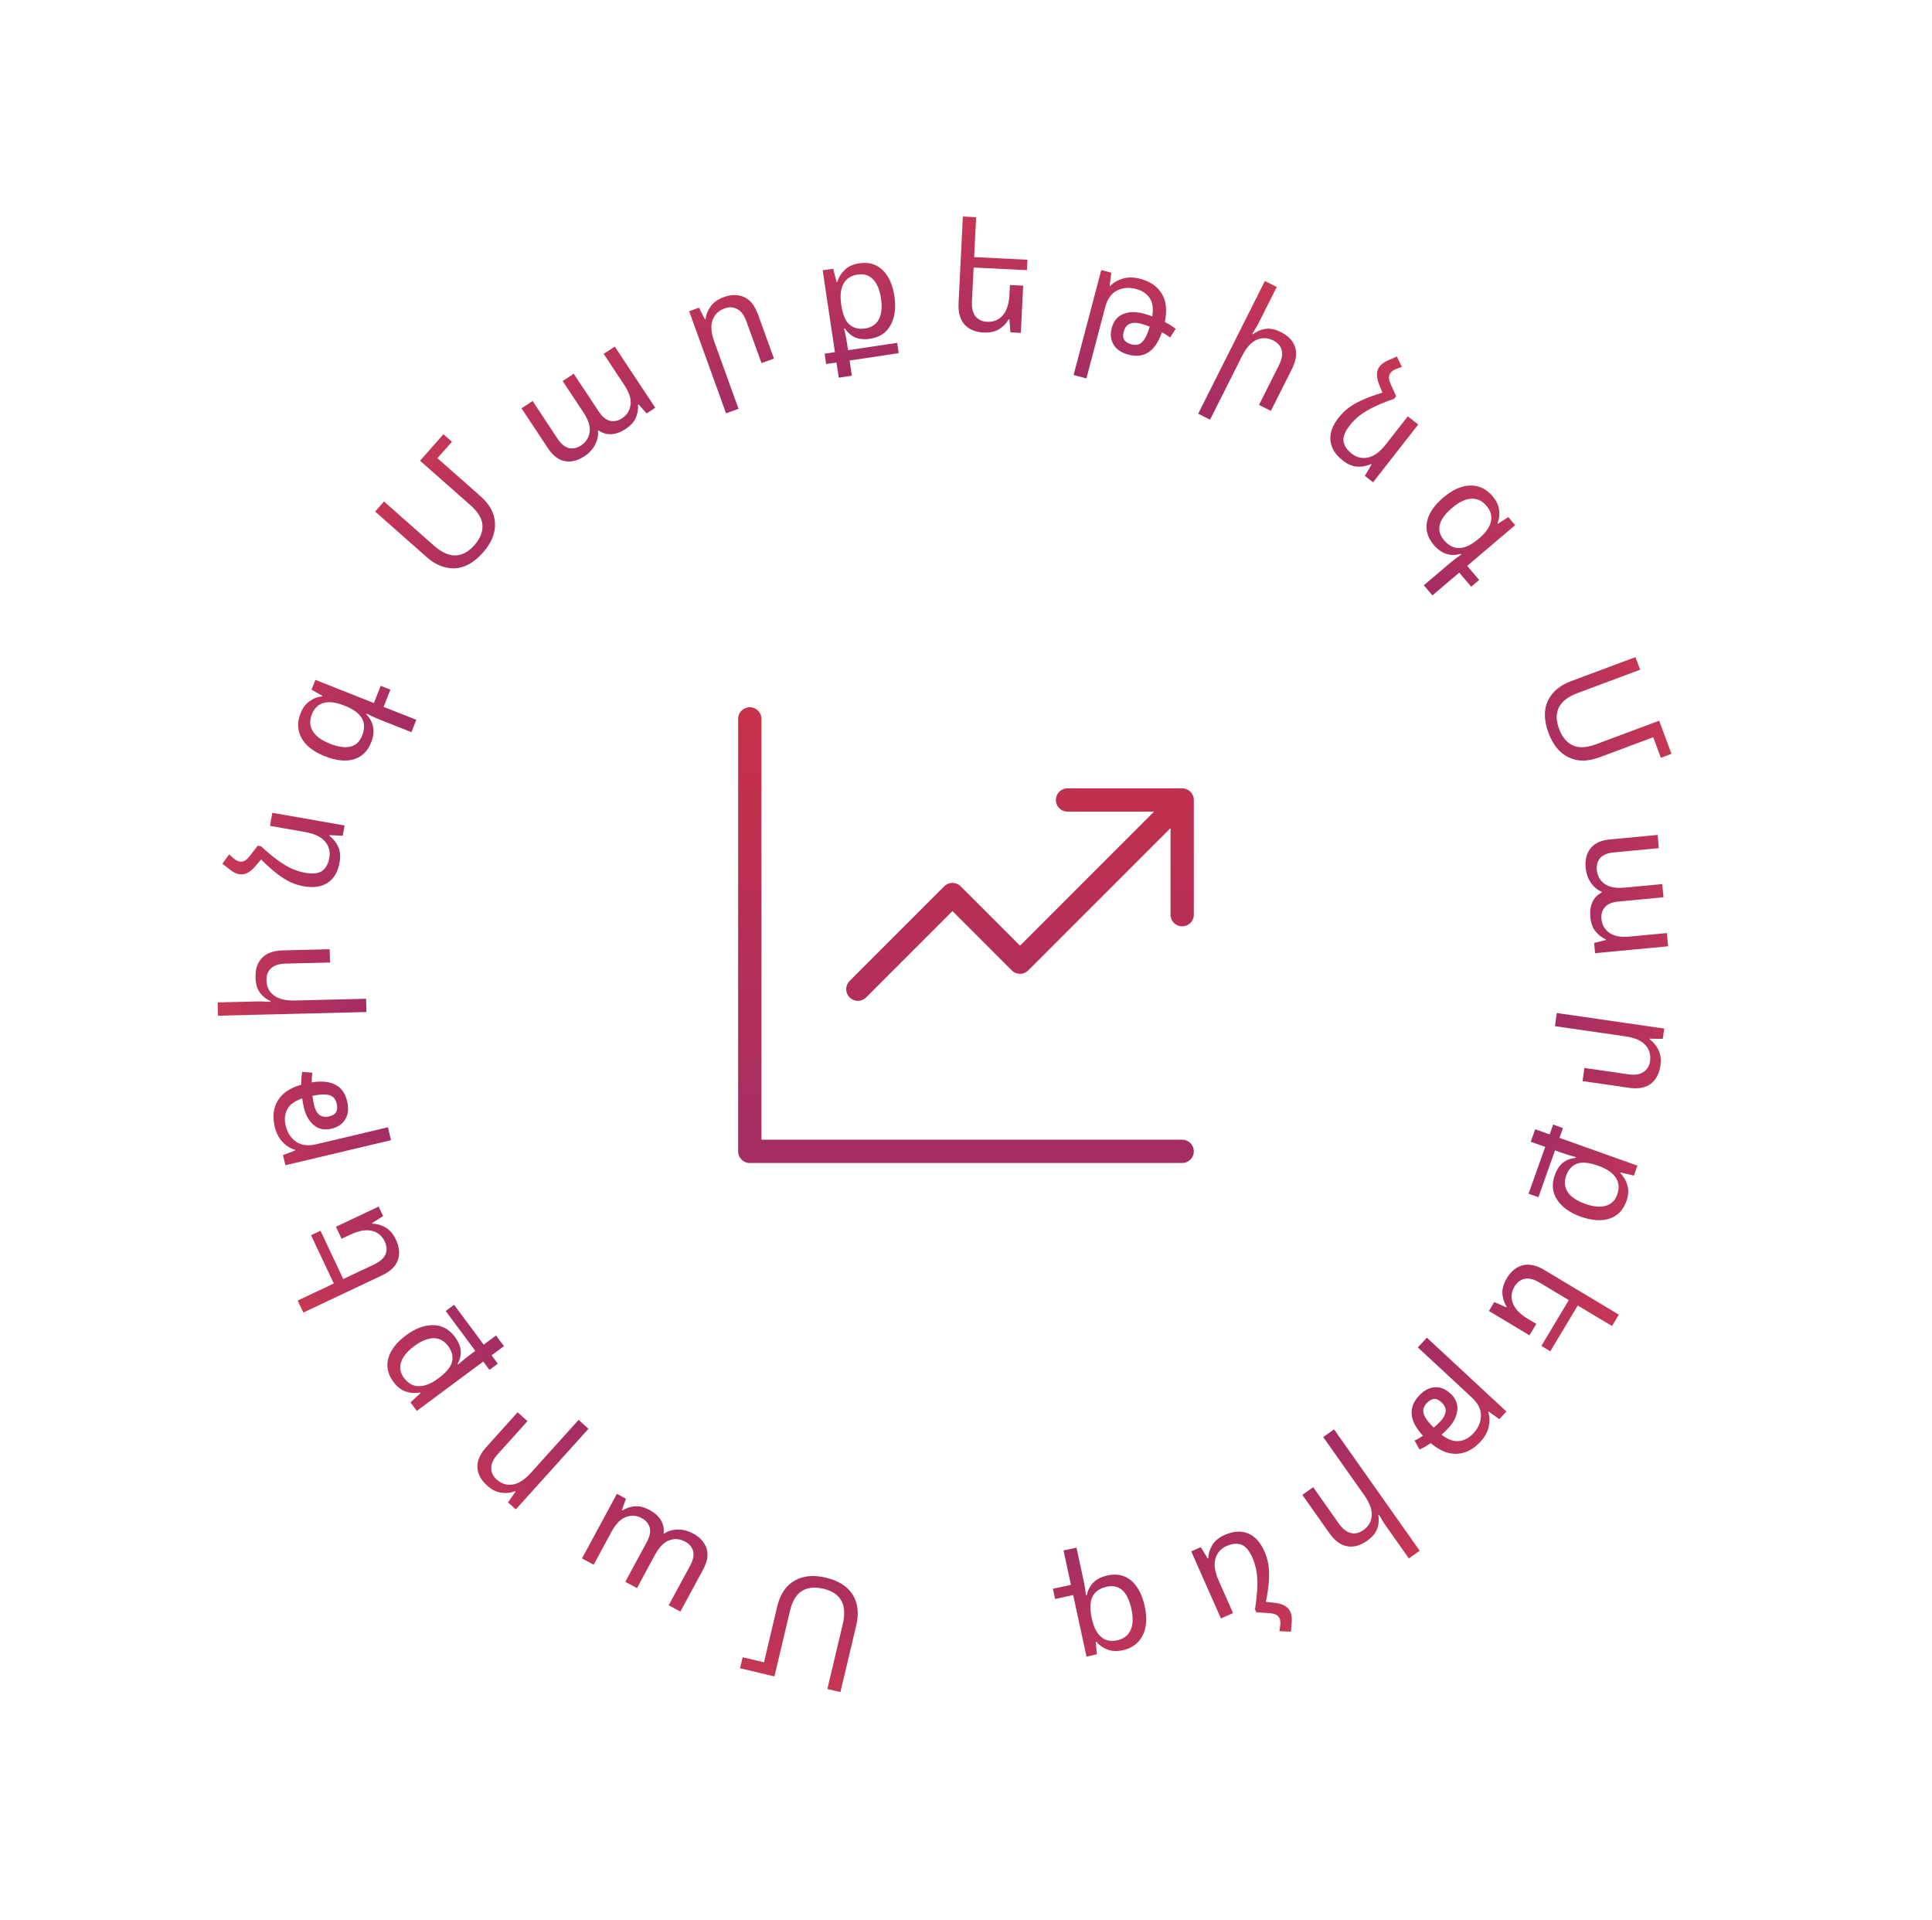 <svg width="311" height="309" viewBox="0 0 311 309" fill="none" xmlns="http://www.w3.org/2000/svg">
<circle cx="155.284" cy="154.363" r="114.113" fill="white" fill-opacity="0.2" stroke="white" stroke-width="2" stroke-linecap="round" stroke-linejoin="round"/>
<g filter="url(#filter0_d_333_216)">
<circle cx="155.031" cy="154.104" r="85.734" fill="white"/>
</g>
<path d="M120.695 115.701V185.301H190.295M138.095 159.202L153.32 143.977L164.195 154.852L188.12 130.927M171.843 128.751H190.299V147.207" stroke="url(#paint0_linear_333_216)" stroke-width="3.75" stroke-linecap="round" stroke-linejoin="round"/>
<path d="M132.923 253.911C135.009 254.406 136.466 255.335 137.293 256.699C138.101 258.075 138.284 259.697 137.84 261.565L135.285 272.33L133.184 271.831L135.661 261.393C136.404 258.264 135.358 256.363 132.525 255.691C131.186 255.373 130.058 255.483 129.141 256.022C128.205 256.573 127.548 257.642 127.171 259.23L124.66 269.808L119.126 268.495L119.547 266.72L122.98 267.535L125.114 258.544C125.579 256.583 126.508 255.2 127.899 254.395C129.271 253.603 130.946 253.441 132.923 253.911Z" fill="url(#paint1_linear_333_216)"/>
<path d="M111.589 246.823C112.701 247.424 113.416 248.221 113.735 249.212C114.054 250.203 113.871 251.331 113.186 252.598L109.522 259.375L107.644 258.359L111.113 251.941C111.593 251.054 111.746 250.283 111.574 249.626C111.38 248.975 110.96 248.475 110.312 248.125C109.439 247.653 108.579 247.579 107.731 247.903C106.869 248.219 106.092 249.017 105.399 250.298L102.534 255.597L100.655 254.581L104.125 248.163C104.605 247.276 104.758 246.504 104.586 245.847C104.392 245.197 103.972 244.697 103.324 244.347C102.494 243.898 101.647 243.831 100.785 244.147C99.909 244.456 99.125 245.25 98.433 246.531L95.567 251.83L93.689 250.814L99.304 240.427L100.761 241.215L100.101 243.041L100.207 243.098C100.727 242.742 101.364 242.523 102.118 242.439C102.858 242.349 103.686 242.55 104.601 243.045C105.375 243.464 105.963 243.991 106.365 244.626C106.767 245.262 106.92 245.972 106.823 246.757L106.928 246.814C107.514 246.403 108.23 246.19 109.075 246.174C109.906 246.15 110.744 246.367 111.589 246.823Z" fill="url(#paint2_linear_333_216)"/>
<path d="M94.727 229.95L83.03 242.929L81.782 241.804L82.984 240.076L82.895 239.996C82.24 240.268 81.52 240.351 80.732 240.244C79.934 240.15 79.161 239.765 78.412 239.09C77.426 238.201 76.905 237.226 76.85 236.164C76.795 235.102 77.27 234.012 78.277 232.895L83.322 227.297L84.909 228.727L80.137 234.022C79.419 234.818 79.067 235.567 79.081 236.269C79.073 236.971 79.365 237.591 79.96 238.126C80.708 238.801 81.566 239.068 82.533 238.927C83.478 238.787 84.459 238.153 85.476 237.024L93.14 228.52L94.727 229.95Z" fill="url(#paint3_linear_333_216)"/>
<path d="M81.12 216.651L79.136 218.125L80.138 219.474L78.79 220.476L77.787 219.128L67.097 227.073L66.08 225.705L67.709 224.195L67.652 224.118C66.864 224.265 66.1 224.215 65.358 223.969C64.604 223.732 63.931 223.216 63.339 222.419C62.414 221.174 62.139 219.892 62.516 218.576C62.893 217.259 63.839 216.037 65.355 214.911C66.844 213.804 68.303 213.259 69.73 213.275C71.135 213.287 72.3 213.916 73.226 215.162C73.789 215.92 74.102 216.663 74.166 217.393C74.208 218.12 74.042 218.821 73.668 219.498L73.753 219.614C74.123 219.279 74.47 218.982 74.794 218.721C75.106 218.469 75.422 218.224 75.743 217.986L76.513 217.413L71.746 210.999L73.095 209.996L77.862 216.411L79.846 214.937L81.12 216.651ZM72.149 216.65C71.519 215.802 70.735 215.378 69.797 215.377C68.847 215.386 67.8 215.815 66.657 216.664C65.54 217.495 64.842 218.352 64.563 219.237C64.274 220.11 64.431 220.951 65.032 221.76C65.7 222.659 66.509 223.104 67.46 223.095C68.41 223.086 69.425 222.681 70.503 221.88L70.6 221.808C71.858 220.873 72.584 219.985 72.776 219.144C72.959 218.29 72.75 217.459 72.149 216.65Z" fill="url(#paint4_linear_333_216)"/>
<path d="M54.074 197.438L60.954 194.191L61.671 195.711L59.896 196.84L59.947 196.949C60.655 196.951 61.359 197.149 62.059 197.545C62.744 197.947 63.302 198.603 63.732 199.515C64.292 200.702 64.396 201.803 64.043 202.818C63.67 203.826 62.81 204.647 61.464 205.282L48.832 211.243L47.921 209.312L53.737 206.567L50.071 198.797L51.59 198.08L55.257 205.85L60.184 203.525C61.153 203.067 61.778 202.516 62.057 201.871C62.316 201.219 62.274 200.53 61.932 199.807C61.502 198.895 60.817 198.325 59.878 198.096C58.917 197.86 57.757 198.062 56.396 198.704L54.986 199.37L54.074 197.438Z" fill="url(#paint5_linear_333_216)"/>
<path d="M62.941 183.503L45.941 187.534L45.553 185.899L47.524 185.161L47.496 185.044C46.777 184.853 46.112 184.443 45.503 183.815C44.893 183.186 44.467 182.358 44.223 181.331C43.839 179.712 44.002 178.317 44.711 177.145C45.401 175.962 46.66 175.105 48.491 174.572C48.477 173.819 48.528 173.133 48.644 172.513L50.278 172.643C50.207 173.104 50.173 173.622 50.178 174.197C53.382 173.7 55.283 174.713 55.881 177.235C56.15 178.371 56.057 179.331 55.601 180.113C55.145 180.895 54.404 181.408 53.376 181.652C52.24 181.921 51.291 181.735 50.531 181.093C49.754 180.455 49.222 179.529 48.934 178.315C48.816 177.816 48.72 177.305 48.645 176.78C47.413 177.204 46.608 177.797 46.23 178.561C45.833 179.313 45.751 180.179 45.983 181.16C46.253 182.297 46.811 183.159 47.657 183.748C48.489 184.34 49.589 184.474 50.959 184.149L62.449 181.425L62.941 183.503ZM52.981 179.674C53.557 179.537 53.937 179.299 54.119 178.96C54.302 178.62 54.327 178.171 54.194 177.61C54.017 176.863 53.613 176.408 52.982 176.245C52.352 176.082 51.456 176.121 50.297 176.364C50.36 176.908 50.449 177.421 50.564 177.904C50.726 178.589 51.011 179.097 51.418 179.428C51.822 179.743 52.343 179.825 52.981 179.674Z" fill="url(#paint6_linear_333_216)"/>
<path d="M35.034 161.332L41.464 161.173C41.816 161.165 42.16 161.172 42.497 161.196C42.833 161.203 43.186 161.219 43.554 161.242L43.552 161.122C42.888 160.834 42.325 160.392 41.862 159.795C41.399 159.182 41.154 158.356 41.129 157.316C41.096 155.973 41.446 154.924 42.179 154.169C42.913 153.399 44.031 152.995 45.535 152.958L53.068 152.772L53.121 154.907L45.995 155.083C44.923 155.11 44.138 155.361 43.637 155.838C43.12 156.299 42.872 156.945 42.893 157.777C42.918 158.801 43.314 159.607 44.081 160.196C44.832 160.786 45.967 161.062 47.486 161.024L58.931 160.742L58.984 162.877L35.087 163.467L35.034 161.332Z" fill="url(#paint7_linear_333_216)"/>
<path d="M41.492 136.106L42.012 136.197C42.991 137.099 43.876 137.839 44.669 138.417C45.461 138.994 46.217 139.452 46.938 139.789C47.661 140.111 48.401 140.338 49.157 140.47C50.387 140.686 51.299 140.578 51.895 140.146C52.477 139.696 52.851 138.998 53.017 138.052C53.191 137.059 52.961 136.191 52.328 135.446C51.682 134.683 50.619 134.172 49.137 133.912L43.464 132.918L43.832 130.814L55.463 132.853L55.173 134.507L53.071 134.407L53.046 134.549C53.624 134.959 54.085 135.527 54.429 136.253C54.759 136.961 54.838 137.811 54.664 138.804C54.401 140.301 53.773 141.385 52.778 142.055C51.783 142.726 50.498 142.923 48.922 142.646C48.213 142.522 47.519 142.311 46.84 142.014C46.148 141.697 45.416 141.244 44.642 140.654C43.852 140.06 42.982 139.282 42.03 138.32L41.077 139.444C40.238 140.434 39.377 140.852 38.494 140.697C38.021 140.614 37.535 140.375 37.036 139.979L35.794 139.005L36.883 137.515L37.667 138.189C37.978 138.454 38.283 138.613 38.582 138.666C39.118 138.76 39.627 138.5 40.108 137.885L41.492 136.106Z" fill="url(#paint8_linear_333_216)"/>
<path d="M66.231 117.833L61.276 115.874C60.949 115.744 60.588 115.593 60.192 115.419C59.802 115.23 59.412 115.042 59.022 114.853L58.969 114.987C59.551 115.561 59.914 116.23 60.06 116.993C60.205 117.756 60.099 118.591 59.74 119.498C59.181 120.912 58.247 121.816 56.938 122.21C55.62 122.584 54.069 122.417 52.283 121.711C51.137 121.258 50.208 120.692 49.496 120.015C48.774 119.316 48.31 118.531 48.105 117.658C47.891 116.765 47.986 115.805 48.392 114.778C48.722 113.945 49.198 113.307 49.82 112.865C50.427 112.417 51.108 112.153 51.863 112.073L51.898 111.983L50.143 111.005L50.77 109.421L60.188 113.146L61.282 110.379L62.844 110.996L61.75 113.764L67.017 115.847L66.231 117.833ZM58.296 118.385C58.714 117.329 58.701 116.404 58.258 115.609C57.801 114.809 56.88 114.135 55.496 113.587L55.295 113.508C54.06 113.019 53.001 112.893 52.116 113.128C51.238 113.348 50.595 113.972 50.189 114.998C49.807 115.965 49.859 116.855 50.347 117.667C50.834 118.48 51.755 119.153 53.109 119.689C55.802 120.754 57.531 120.32 58.296 118.385Z" fill="url(#paint9_linear_333_216)"/>
<path d="M77.749 88.927C76.329 90.534 74.823 91.381 73.23 91.468C71.636 91.533 70.119 90.93 68.68 89.659L60.388 82.334L61.818 80.715L69.858 87.817C72.269 89.946 74.438 89.92 76.366 87.737C77.277 86.706 77.71 85.659 77.667 84.596C77.623 83.51 76.989 82.428 75.766 81.347L67.617 74.15L71.383 69.887L72.75 71.094L70.414 73.738L77.339 79.855C78.85 81.19 79.633 82.66 79.687 84.267C79.74 85.85 79.094 87.404 77.749 88.927Z" fill="url(#paint10_linear_333_216)"/>
<path d="M94.049 73.447C92.996 74.145 91.956 74.401 90.932 74.216C89.907 74.03 88.998 73.337 88.203 72.136L83.951 65.712L85.732 64.533L89.759 70.617C90.315 71.458 90.924 71.957 91.584 72.114C92.25 72.25 92.889 72.114 93.503 71.708C94.33 71.16 94.801 70.436 94.915 69.536C95.042 68.627 94.704 67.565 93.9 66.351L90.575 61.328L92.356 60.149L96.383 66.233C96.94 67.073 97.548 67.572 98.209 67.73C98.874 67.865 99.513 67.73 100.127 67.323C100.914 66.802 101.372 66.087 101.499 65.178C101.639 64.26 101.308 63.194 100.504 61.98L97.18 56.956L98.961 55.777L105.478 65.624L104.097 66.538L102.797 65.096L102.697 65.162C102.766 65.788 102.66 66.453 102.378 67.158C102.109 67.854 101.541 68.489 100.674 69.063C99.94 69.548 99.198 69.819 98.448 69.874C97.698 69.929 97 69.729 96.353 69.275L96.253 69.341C96.34 70.051 96.191 70.783 95.806 71.536C95.436 72.28 94.85 72.917 94.049 73.447Z" fill="url(#paint11_linear_333_216)"/>
<path d="M116.876 66.52L110.936 50.089L112.516 49.518L113.474 51.392L113.587 51.351C113.656 50.646 113.922 49.971 114.387 49.327C114.846 48.667 115.55 48.166 116.498 47.824C117.746 47.372 118.852 47.372 119.815 47.824C120.778 48.275 121.515 49.208 122.026 50.623L124.588 57.71L122.579 58.436L120.156 51.733C119.792 50.724 119.297 50.061 118.671 49.743C118.056 49.404 117.371 49.371 116.619 49.642C115.671 49.985 115.032 50.616 114.7 51.535C114.379 52.434 114.476 53.599 114.993 55.028L118.885 65.794L116.876 66.52Z" fill="url(#paint12_linear_333_216)"/>
<path d="M135.016 60.782L134.65 58.338L132.989 58.587L132.74 56.925L134.401 56.676L132.429 43.503L134.114 43.251L134.678 45.399L134.773 45.385C135.015 44.62 135.419 43.969 135.985 43.432C136.549 42.878 137.322 42.528 138.303 42.381C139.838 42.151 141.097 42.512 142.081 43.465C143.065 44.418 143.697 45.828 143.977 47.695C144.252 49.531 144.046 51.074 143.36 52.325C142.687 53.559 141.583 54.29 140.048 54.52C139.115 54.66 138.311 54.586 137.637 54.299C136.976 53.993 136.436 53.516 136.015 52.867L135.873 52.889C135.993 53.372 136.093 53.818 136.17 54.227C136.245 54.62 136.312 55.015 136.372 55.41L136.514 56.36L144.418 55.176L144.666 56.838L136.763 58.021L137.129 60.466L135.016 60.782ZM139.243 52.869C140.287 52.713 141.031 52.221 141.473 51.395C141.913 50.552 142.028 49.427 141.817 48.019C141.611 46.642 141.183 45.622 140.534 44.959C139.9 44.293 139.085 44.035 138.088 44.184C136.98 44.35 136.206 44.855 135.766 45.697C135.326 46.539 135.206 47.625 135.405 48.955L135.423 49.073C135.655 50.624 136.096 51.682 136.747 52.248C137.414 52.811 138.246 53.019 139.243 52.869Z" fill="url(#paint13_linear_333_216)"/>
<path d="M164.704 45.974L164.327 53.573L162.649 53.49L162.489 51.391L162.369 51.386C162.034 52.01 161.527 52.537 160.849 52.968C160.172 53.383 159.33 53.566 158.323 53.516C157.012 53.451 155.992 53.024 155.262 52.234C154.549 51.43 154.23 50.285 154.303 48.799L154.995 34.848L157.129 34.954L156.81 41.378L165.392 41.803L165.308 43.481L156.727 43.056L156.457 48.497C156.404 49.568 156.596 50.378 157.033 50.929C157.487 51.464 158.114 51.751 158.913 51.791C159.92 51.841 160.745 51.505 161.39 50.784C162.051 50.048 162.419 48.929 162.493 47.427L162.571 45.869L164.704 45.974Z" fill="url(#paint14_linear_333_216)"/>
<path d="M172.82 60.361L177.272 43.465L178.896 43.894L178.62 45.98L178.736 46.011C179.243 45.466 179.918 45.073 180.759 44.831C181.6 44.59 182.532 44.603 183.553 44.872C185.162 45.296 186.316 46.097 187.015 47.274C187.734 48.44 187.897 49.955 187.505 51.821C188.176 52.163 188.757 52.531 189.249 52.926L188.364 54.306C187.991 54.026 187.55 53.752 187.041 53.486C185.97 56.546 184.181 57.745 181.675 57.085C180.545 56.787 179.743 56.253 179.268 55.483C178.792 54.712 178.689 53.816 178.958 52.795C179.256 51.666 179.867 50.917 180.791 50.548C181.72 50.164 182.787 50.131 183.994 50.449C184.489 50.58 184.986 50.735 185.484 50.916C185.691 49.63 185.546 48.641 185.051 47.948C184.574 47.243 183.849 46.762 182.874 46.505C181.745 46.208 180.721 46.294 179.803 46.763C178.889 47.218 178.253 48.125 177.894 49.487L174.885 60.905L172.82 60.361ZM180.889 53.379C180.738 53.951 180.77 54.398 180.983 54.719C181.196 55.04 181.581 55.273 182.138 55.42C182.881 55.616 183.473 55.474 183.913 54.995C184.354 54.515 184.741 53.707 185.073 52.57C184.564 52.37 184.069 52.206 183.589 52.08C182.909 51.9 182.326 51.912 181.843 52.116C181.374 52.323 181.056 52.744 180.889 53.379Z" fill="url(#paint15_linear_333_216)"/>
<path d="M205.521 46.187L202.633 51.933C202.475 52.248 202.306 52.548 202.126 52.834C201.961 53.127 201.782 53.431 201.588 53.745L201.695 53.799C202.261 53.349 202.917 53.061 203.661 52.934C204.42 52.814 205.264 52.987 206.193 53.454C207.394 54.058 208.154 54.861 208.474 55.863C208.808 56.873 208.638 58.05 207.962 59.393L204.578 66.127L202.669 65.167L205.87 58.799C206.352 57.841 206.5 57.029 206.316 56.363C206.152 55.69 205.699 55.167 204.956 54.793C204.041 54.333 203.143 54.303 202.262 54.702C201.388 55.086 200.61 55.958 199.927 57.316L194.786 67.544L192.877 66.585L203.613 45.227L205.521 46.187Z" fill="url(#paint16_linear_333_216)"/>
<path d="M224.734 63.764L224.409 64.18C223.152 64.618 222.082 65.051 221.199 65.478C220.317 65.905 219.557 66.356 218.92 66.833C218.296 67.32 217.747 67.865 217.273 68.47C216.504 69.453 216.17 70.309 216.27 71.037C216.393 71.763 216.832 72.422 217.589 73.014C218.382 73.635 219.257 73.841 220.212 73.634C221.189 73.423 222.141 72.726 223.068 71.541L226.617 67.005L228.3 68.321L221.023 77.621L219.7 76.586L220.779 74.778L220.665 74.69C220.031 75.006 219.313 75.145 218.511 75.106C217.731 75.065 216.944 74.734 216.15 74.112C214.953 73.176 214.293 72.111 214.17 70.918C214.047 69.725 214.479 68.498 215.465 67.238C215.908 66.671 216.421 66.158 217.004 65.699C217.608 65.238 218.353 64.805 219.239 64.401C220.134 63.984 221.23 63.582 222.528 63.196L221.985 61.826C221.507 60.619 221.544 59.663 222.096 58.957C222.392 58.579 222.832 58.263 223.417 58.01L224.86 57.372L225.662 59.035L224.699 59.409C224.318 59.558 224.034 59.752 223.847 59.992C223.511 60.42 223.501 60.991 223.816 61.705L224.734 63.764Z" fill="url(#paint17_linear_333_216)"/>
<path d="M229.198 94.195L233.26 90.748C233.528 90.52 233.832 90.273 234.172 90.005C234.522 89.75 234.872 89.495 235.222 89.24L235.129 89.13C234.349 89.373 233.588 89.379 232.846 89.148C232.105 88.917 231.418 88.429 230.786 87.685C229.803 86.526 229.446 85.276 229.714 83.936C230.006 82.598 230.883 81.307 232.347 80.065C233.286 79.268 234.223 78.715 235.156 78.405C236.112 78.097 237.024 78.059 237.89 78.289C238.779 78.52 239.581 79.057 240.295 79.899C240.875 80.582 241.213 81.302 241.31 82.059C241.42 82.806 241.332 83.531 241.047 84.234L241.109 84.308L242.799 83.22L243.901 84.519L236.179 91.072L238.105 93.341L236.824 94.428L234.898 92.159L230.58 95.824L229.198 94.195ZM232.448 86.936C233.183 87.802 234.006 88.227 234.915 88.21C235.837 88.184 236.865 87.689 237.999 86.726L238.164 86.586C239.177 85.727 239.788 84.852 239.997 83.961C240.216 83.082 239.969 82.222 239.255 81.38C238.582 80.587 237.772 80.214 236.826 80.262C235.88 80.309 234.852 80.804 233.742 81.746C231.534 83.62 231.103 85.35 232.448 86.936Z" fill="url(#paint18_linear_333_216)"/>
<path d="M249.272 117.971C248.524 115.962 248.486 114.234 249.159 112.788C249.853 111.351 251.099 110.297 252.898 109.627L263.265 105.762L264.02 107.786L253.968 111.533C250.954 112.656 249.956 114.582 250.973 117.311C251.454 118.6 252.173 119.476 253.131 119.939C254.11 120.411 255.363 120.362 256.893 119.792L267.08 115.994L269.067 121.324L267.357 121.961L266.125 118.655L257.467 121.883C255.578 122.587 253.912 122.585 252.47 121.876C251.048 121.176 249.982 119.875 249.272 117.971Z" fill="url(#paint19_linear_333_216)"/>
<path d="M255.249 139.641C255.131 138.382 255.394 137.345 256.04 136.529C256.686 135.712 257.726 135.236 259.16 135.101L266.83 134.376L267.03 136.503L259.767 137.189C258.763 137.284 258.036 137.585 257.586 138.094C257.154 138.617 256.972 139.245 257.041 139.978C257.134 140.965 257.551 141.721 258.292 142.246C259.034 142.787 260.13 142.988 261.58 142.852L267.577 142.285L267.778 144.411L260.514 145.098C259.511 145.193 258.784 145.494 258.334 146.003C257.901 146.526 257.719 147.154 257.789 147.887C257.877 148.826 258.293 149.567 259.035 150.107C259.779 150.664 260.875 150.873 262.325 150.736L268.322 150.17L268.523 152.296L256.767 153.407L256.612 151.758L258.496 151.291L258.485 151.172C257.9 150.938 257.363 150.53 256.875 149.95C256.387 149.385 256.095 148.585 255.997 147.55C255.914 146.673 256.025 145.892 256.33 145.204C256.634 144.516 257.139 143.994 257.845 143.638L257.834 143.519C257.167 143.261 256.591 142.785 256.108 142.091C255.626 141.413 255.34 140.597 255.249 139.641Z" fill="url(#paint20_linear_333_216)"/>
<path d="M250.607 163.04L267.899 165.541L267.659 167.203L265.555 167.166L265.537 167.284C266.127 167.677 266.597 168.23 266.947 168.943C267.312 169.659 267.422 170.515 267.278 171.513C267.088 172.827 266.567 173.803 265.715 174.44C264.863 175.076 263.693 175.287 262.205 175.072L254.746 173.993L255.052 171.879L262.107 172.899C263.168 173.053 263.986 172.928 264.561 172.527C265.15 172.143 265.502 171.555 265.616 170.764C265.761 169.766 265.505 168.905 264.85 168.179C264.209 167.472 263.136 167.01 261.632 166.792L250.302 165.154L250.607 163.04Z" fill="url(#paint21_linear_333_216)"/>
<path d="M247.124 181.744L249.453 182.573L250.016 180.99L251.599 181.553L251.036 183.136L263.585 187.601L263.014 189.206L260.854 188.692L260.821 188.783C261.382 189.356 261.766 190.019 261.973 190.772C262.196 191.53 262.141 192.377 261.808 193.312C261.288 194.774 260.376 195.714 259.072 196.134C257.768 196.553 256.227 196.446 254.448 195.813C252.699 195.191 251.435 194.282 250.654 193.088C249.883 191.913 249.758 190.595 250.278 189.133C250.594 188.243 251.038 187.569 251.609 187.11C252.19 186.671 252.865 186.419 253.636 186.354L253.684 186.218C253.201 186.097 252.76 185.974 252.363 185.85C251.981 185.731 251.601 185.604 251.224 185.47L250.32 185.148L247.641 192.678L246.058 192.115L248.737 184.585L246.408 183.757L247.124 181.744ZM252.114 189.2C251.76 190.195 251.843 191.082 252.364 191.862C252.9 192.647 253.838 193.278 255.18 193.755C256.492 194.222 257.593 194.325 258.484 194.065C259.369 193.819 259.981 193.222 260.319 192.272C260.694 191.217 260.614 190.297 260.078 189.512C259.542 188.727 258.641 188.109 257.375 187.658L257.262 187.618C255.784 187.093 254.643 186.984 253.837 187.291C253.026 187.614 252.452 188.25 252.114 189.2Z" fill="url(#paint22_linear_333_216)"/>
<path d="M246.202 214.907L239.677 210.995L240.541 209.555L242.467 210.402L242.529 210.299C242.136 209.709 241.91 209.013 241.849 208.212C241.802 207.419 242.038 206.59 242.556 205.726C243.23 204.601 244.088 203.902 245.127 203.63C246.173 203.38 247.334 203.637 248.61 204.402L260.59 211.584L259.492 213.416L253.975 210.109L249.558 217.478L248.117 216.614L252.534 209.245L247.862 206.444C246.942 205.893 246.137 205.68 245.445 205.807C244.759 205.955 244.211 206.373 243.799 207.059C243.281 207.923 243.188 208.81 243.521 209.718C243.858 210.648 244.672 211.5 245.962 212.273L247.3 213.075L246.202 214.907Z" fill="url(#paint23_linear_333_216)"/>
<path d="M229.689 215.289L242.496 227.175L241.353 228.406L239.643 227.179L239.561 227.267C239.803 227.972 239.832 228.752 239.648 229.608C239.465 230.464 239.015 231.279 238.296 232.053C237.164 233.272 235.914 233.913 234.547 233.976C233.18 234.061 231.766 233.491 230.305 232.266C229.687 232.696 229.089 233.036 228.509 233.284L227.709 231.853C228.132 231.656 228.58 231.396 229.055 231.073C226.86 228.686 226.645 226.543 228.408 224.644C229.202 223.787 230.051 223.331 230.955 223.275C231.859 223.218 232.698 223.55 233.472 224.268C234.328 225.062 234.701 225.954 234.59 226.943C234.492 227.943 234.018 228.901 233.169 229.815C232.821 230.191 232.449 230.555 232.055 230.91C233.092 231.698 234.033 232.036 234.878 231.925C235.724 231.837 236.49 231.424 237.175 230.685C237.97 229.829 238.376 228.885 238.394 227.854C238.424 226.834 237.923 225.845 236.891 224.888L228.236 216.855L229.689 215.289ZM232.047 225.697C231.613 225.294 231.205 225.111 230.821 225.148C230.438 225.185 230.05 225.414 229.658 225.837C229.136 226.4 228.982 226.988 229.197 227.603C229.413 228.218 229.944 228.939 230.79 229.768C231.207 229.413 231.584 229.054 231.921 228.69C232.4 228.174 232.664 227.655 232.712 227.132C232.75 226.621 232.528 226.143 232.047 225.697Z" fill="url(#paint24_linear_333_216)"/>
<path d="M226.787 250.813L223.079 245.558C222.876 245.271 222.69 244.981 222.523 244.688C222.342 244.404 222.159 244.102 221.973 243.783L221.875 243.852C222.005 244.564 221.95 245.278 221.712 245.994C221.46 246.72 220.91 247.383 220.06 247.982C218.962 248.757 217.895 249.05 216.861 248.86C215.812 248.679 214.855 247.974 213.988 246.745L209.642 240.588L211.388 239.357L215.498 245.18C216.116 246.056 216.762 246.57 217.436 246.72C218.107 246.894 218.782 246.74 219.462 246.26C220.298 245.67 220.748 244.892 220.811 243.927C220.884 242.975 220.482 241.879 219.605 240.637L213.004 231.283L214.749 230.052L228.533 249.582L226.787 250.813Z" fill="url(#paint25_linear_333_216)"/>
<path d="M202.233 259.48L202.02 258.998C202.225 257.682 202.348 256.535 202.387 255.555C202.426 254.575 202.385 253.692 202.265 252.906C202.13 252.126 201.907 251.385 201.597 250.682C201.092 249.541 200.495 248.843 199.805 248.588C199.106 248.355 198.318 248.432 197.44 248.82C196.519 249.228 195.924 249.902 195.658 250.842C195.383 251.803 195.55 252.971 196.158 254.347L198.488 259.615L196.534 260.479L191.759 249.68L193.295 249L194.381 250.803L194.513 250.745C194.532 250.036 194.748 249.337 195.16 248.648C195.564 247.979 196.227 247.441 197.149 247.033C198.539 246.419 199.789 246.338 200.9 246.792C202.01 247.246 202.889 248.204 203.536 249.667C203.827 250.326 204.038 251.02 204.168 251.75C204.29 252.5 204.321 253.361 204.261 254.333C204.207 255.319 204.045 256.475 203.774 257.802L205.238 257.968C206.528 258.115 207.354 258.598 207.716 259.418C207.91 259.857 207.982 260.394 207.93 261.029L207.813 262.603L205.968 262.526L206.092 261.5C206.14 261.094 206.102 260.752 205.979 260.474C205.759 259.977 205.26 259.699 204.482 259.641L202.233 259.48Z" fill="url(#paint26_linear_333_216)"/>
<path d="M173.286 249.084L174.413 254.292C174.488 254.636 174.563 255.021 174.639 255.446C174.699 255.875 174.759 256.304 174.819 256.733L174.96 256.703C175.114 255.9 175.467 255.226 176.02 254.681C176.573 254.135 177.327 253.759 178.281 253.553C179.766 253.231 181.037 253.504 182.092 254.373C183.136 255.26 183.861 256.642 184.267 258.518C184.528 259.722 184.575 260.809 184.408 261.778C184.229 262.767 183.834 263.589 183.223 264.245C182.6 264.92 181.749 265.375 180.67 265.608C179.794 265.798 178.999 265.757 178.286 265.486C177.576 265.23 176.977 264.811 176.491 264.229L176.397 264.249L176.561 266.252L174.895 266.613L172.752 256.714L169.844 257.344L169.488 255.702L172.397 255.072L171.198 249.536L173.286 249.084ZM178.159 255.372C177.048 255.612 176.286 256.137 175.872 256.947C175.462 257.773 175.414 258.913 175.729 260.367L175.774 260.578C176.055 261.876 176.54 262.827 177.227 263.431C177.899 264.039 178.774 264.226 179.853 263.992C180.87 263.772 181.58 263.234 181.984 262.377C182.387 261.52 182.435 260.38 182.127 258.957C181.514 256.127 180.192 254.931 178.159 255.372Z" fill="url(#paint27_linear_333_216)"/>
<defs>
<filter id="filter0_d_333_216" x="41.297" y="44.369" width="227.469" height="227.469" filterUnits="userSpaceOnUse" color-interpolation-filters="sRGB">
<feFlood flood-opacity="0" result="BackgroundImageFix"/>
<feColorMatrix in="SourceAlpha" type="matrix" values="0 0 0 0 0 0 0 0 0 0 0 0 0 0 0 0 0 0 127 0" result="hardAlpha"/>
<feOffset dy="4"/>
<feGaussianBlur stdDeviation="14"/>
<feComposite in2="hardAlpha" operator="out"/>
<feColorMatrix type="matrix" values="0 0 0 0 0.443 0 0 0 0 0.443 0 0 0 0 0.443 0 0 0 0.25 0"/>
<feBlend mode="normal" in2="BackgroundImageFix" result="effect1_dropShadow_333_216"/>
<feBlend mode="normal" in="SourceGraphic" in2="effect1_dropShadow_333_216" result="shape"/>
</filter>
<linearGradient id="paint0_linear_333_216" x1="155.497" y1="115.701" x2="155.497" y2="185.301" gradientUnits="userSpaceOnUse">
<stop stop-color="#C73149"/>
<stop offset="1" stop-color="#A52D63"/>
</linearGradient>
<linearGradient id="paint1_linear_333_216" x1="126.445" y1="274.354" x2="133.169" y2="246.025" gradientUnits="userSpaceOnUse">
<stop stop-color="#CB3852"/>
<stop offset="1" stop-color="#A02C66"/>
</linearGradient>
<linearGradient id="paint2_linear_333_216" x1="96.399" y1="262.896" x2="110.246" y2="237.284" gradientUnits="userSpaceOnUse">
<stop stop-color="#CB3852"/>
<stop offset="1" stop-color="#A02C66"/>
</linearGradient>
<linearGradient id="paint3_linear_333_216" x1="72.594" y1="246.096" x2="92.086" y2="224.467" gradientUnits="userSpaceOnUse">
<stop stop-color="#CB3852"/>
<stop offset="1" stop-color="#A02C66"/>
</linearGradient>
<linearGradient id="paint4_linear_333_216" x1="56.241" y1="228.123" x2="79.611" y2="210.755" gradientUnits="userSpaceOnUse">
<stop stop-color="#CB3852"/>
<stop offset="1" stop-color="#A02C66"/>
</linearGradient>
<linearGradient id="paint5_linear_333_216" x1="43.748" y1="207.282" x2="70.08" y2="194.856" gradientUnits="userSpaceOnUse">
<stop stop-color="#CB3852"/>
<stop offset="1" stop-color="#A02C66"/>
</linearGradient>
<linearGradient id="paint6_linear_333_216" x1="35.316" y1="183.207" x2="63.647" y2="176.489" gradientUnits="userSpaceOnUse">
<stop stop-color="#CB3852"/>
<stop offset="1" stop-color="#A02C66"/>
</linearGradient>
<linearGradient id="paint7_linear_333_216" x1="32.041" y1="157.909" x2="61.149" y2="157.19" gradientUnits="userSpaceOnUse">
<stop stop-color="#CB3852"/>
<stop offset="1" stop-color="#A02C66"/>
</linearGradient>
<linearGradient id="paint8_linear_333_216" x1="33.849" y1="133.677" x2="62.528" y2="138.704" gradientUnits="userSpaceOnUse">
<stop stop-color="#CB3852"/>
<stop offset="1" stop-color="#A02C66"/>
</linearGradient>
<linearGradient id="paint9_linear_333_216" x1="40.612" y1="109.71" x2="67.687" y2="120.419" gradientUnits="userSpaceOnUse">
<stop stop-color="#CB3852"/>
<stop offset="1" stop-color="#A02C66"/>
</linearGradient>
<linearGradient id="paint10_linear_333_216" x1="62.766" y1="73.583" x2="84.588" y2="92.858" gradientUnits="userSpaceOnUse">
<stop stop-color="#CB3852"/>
<stop offset="1" stop-color="#A02C66"/>
</linearGradient>
<linearGradient id="paint11_linear_333_216" x1="87.026" y1="52.477" x2="103.097" y2="76.757" gradientUnits="userSpaceOnUse">
<stop stop-color="#CB3852"/>
<stop offset="1" stop-color="#A02C66"/>
</linearGradient>
<linearGradient id="paint12_linear_333_216" x1="113.059" y1="39.391" x2="122.956" y2="66.773" gradientUnits="userSpaceOnUse">
<stop stop-color="#CB3852"/>
<stop offset="1" stop-color="#A02C66"/>
</linearGradient>
<linearGradient id="paint13_linear_333_216" x1="136.615" y1="33.433" x2="140.928" y2="62.228" gradientUnits="userSpaceOnUse">
<stop stop-color="#CB3852"/>
<stop offset="1" stop-color="#A02C66"/>
</linearGradient>
<linearGradient id="paint14_linear_333_216" x1="160.884" y1="32.229" x2="159.442" y2="61.31" gradientUnits="userSpaceOnUse">
<stop stop-color="#CB3852"/>
<stop offset="1" stop-color="#A02C66"/>
</linearGradient>
<linearGradient id="paint15_linear_333_216" x1="186.093" y1="36.132" x2="178.674" y2="64.287" gradientUnits="userSpaceOnUse">
<stop stop-color="#CB3852"/>
<stop offset="1" stop-color="#A02C66"/>
</linearGradient>
<linearGradient id="paint16_linear_333_216" x1="209.951" y1="45.159" x2="196.875" y2="71.174" gradientUnits="userSpaceOnUse">
<stop stop-color="#CB3852"/>
<stop offset="1" stop-color="#A02C66"/>
</linearGradient>
<linearGradient id="paint17_linear_333_216" x1="230.476" y1="58.166" x2="212.534" y2="81.097" gradientUnits="userSpaceOnUse">
<stop stop-color="#CB3852"/>
<stop offset="1" stop-color="#A02C66"/>
</linearGradient>
<linearGradient id="paint18_linear_333_216" x1="248.431" y1="75.423" x2="226.231" y2="94.262" gradientUnits="userSpaceOnUse">
<stop stop-color="#CB3852"/>
<stop offset="1" stop-color="#A02C66"/>
</linearGradient>
<linearGradient id="paint19_linear_333_216" x1="269.865" y1="111.982" x2="242.583" y2="122.153" gradientUnits="userSpaceOnUse">
<stop stop-color="#CB3852"/>
<stop offset="1" stop-color="#A02C66"/>
</linearGradient>
<linearGradient id="paint20_linear_333_216" x1="277.056" y1="143.323" x2="248.069" y2="146.063" gradientUnits="userSpaceOnUse">
<stop stop-color="#CB3852"/>
<stop offset="1" stop-color="#A02C66"/>
</linearGradient>
<linearGradient id="paint21_linear_333_216" x1="276.336" y1="172.451" x2="247.52" y2="168.284" gradientUnits="userSpaceOnUse">
<stop stop-color="#CB3852"/>
<stop offset="1" stop-color="#A02C66"/>
</linearGradient>
<linearGradient id="paint22_linear_333_216" x1="270.496" y1="196.038" x2="243.065" y2="186.278" gradientUnits="userSpaceOnUse">
<stop stop-color="#CB3852"/>
<stop offset="1" stop-color="#A02C66"/>
</linearGradient>
<linearGradient id="paint23_linear_333_216" x1="260.126" y1="218.012" x2="235.153" y2="203.042" gradientUnits="userSpaceOnUse">
<stop stop-color="#CB3852"/>
<stop offset="1" stop-color="#A02C66"/>
</linearGradient>
<linearGradient id="paint24_linear_333_216" x1="244.809" y1="238.411" x2="223.468" y2="218.604" gradientUnits="userSpaceOnUse">
<stop stop-color="#CB3852"/>
<stop offset="1" stop-color="#A02C66"/>
</linearGradient>
<linearGradient id="paint25_linear_333_216" x1="225.607" y1="255.205" x2="208.819" y2="231.416" gradientUnits="userSpaceOnUse">
<stop stop-color="#CB3852"/>
<stop offset="1" stop-color="#A02C66"/>
</linearGradient>
<linearGradient id="paint26_linear_333_216" x1="204.467" y1="267.182" x2="192.691" y2="240.554" gradientUnits="userSpaceOnUse">
<stop stop-color="#CB3852"/>
<stop offset="1" stop-color="#A02C66"/>
</linearGradient>
<linearGradient id="paint27_linear_333_216" x1="180.786" y1="274.893" x2="174.625" y2="246.436" gradientUnits="userSpaceOnUse">
<stop stop-color="#CB3852"/>
<stop offset="1" stop-color="#A02C66"/>
</linearGradient>
</defs>
</svg>
